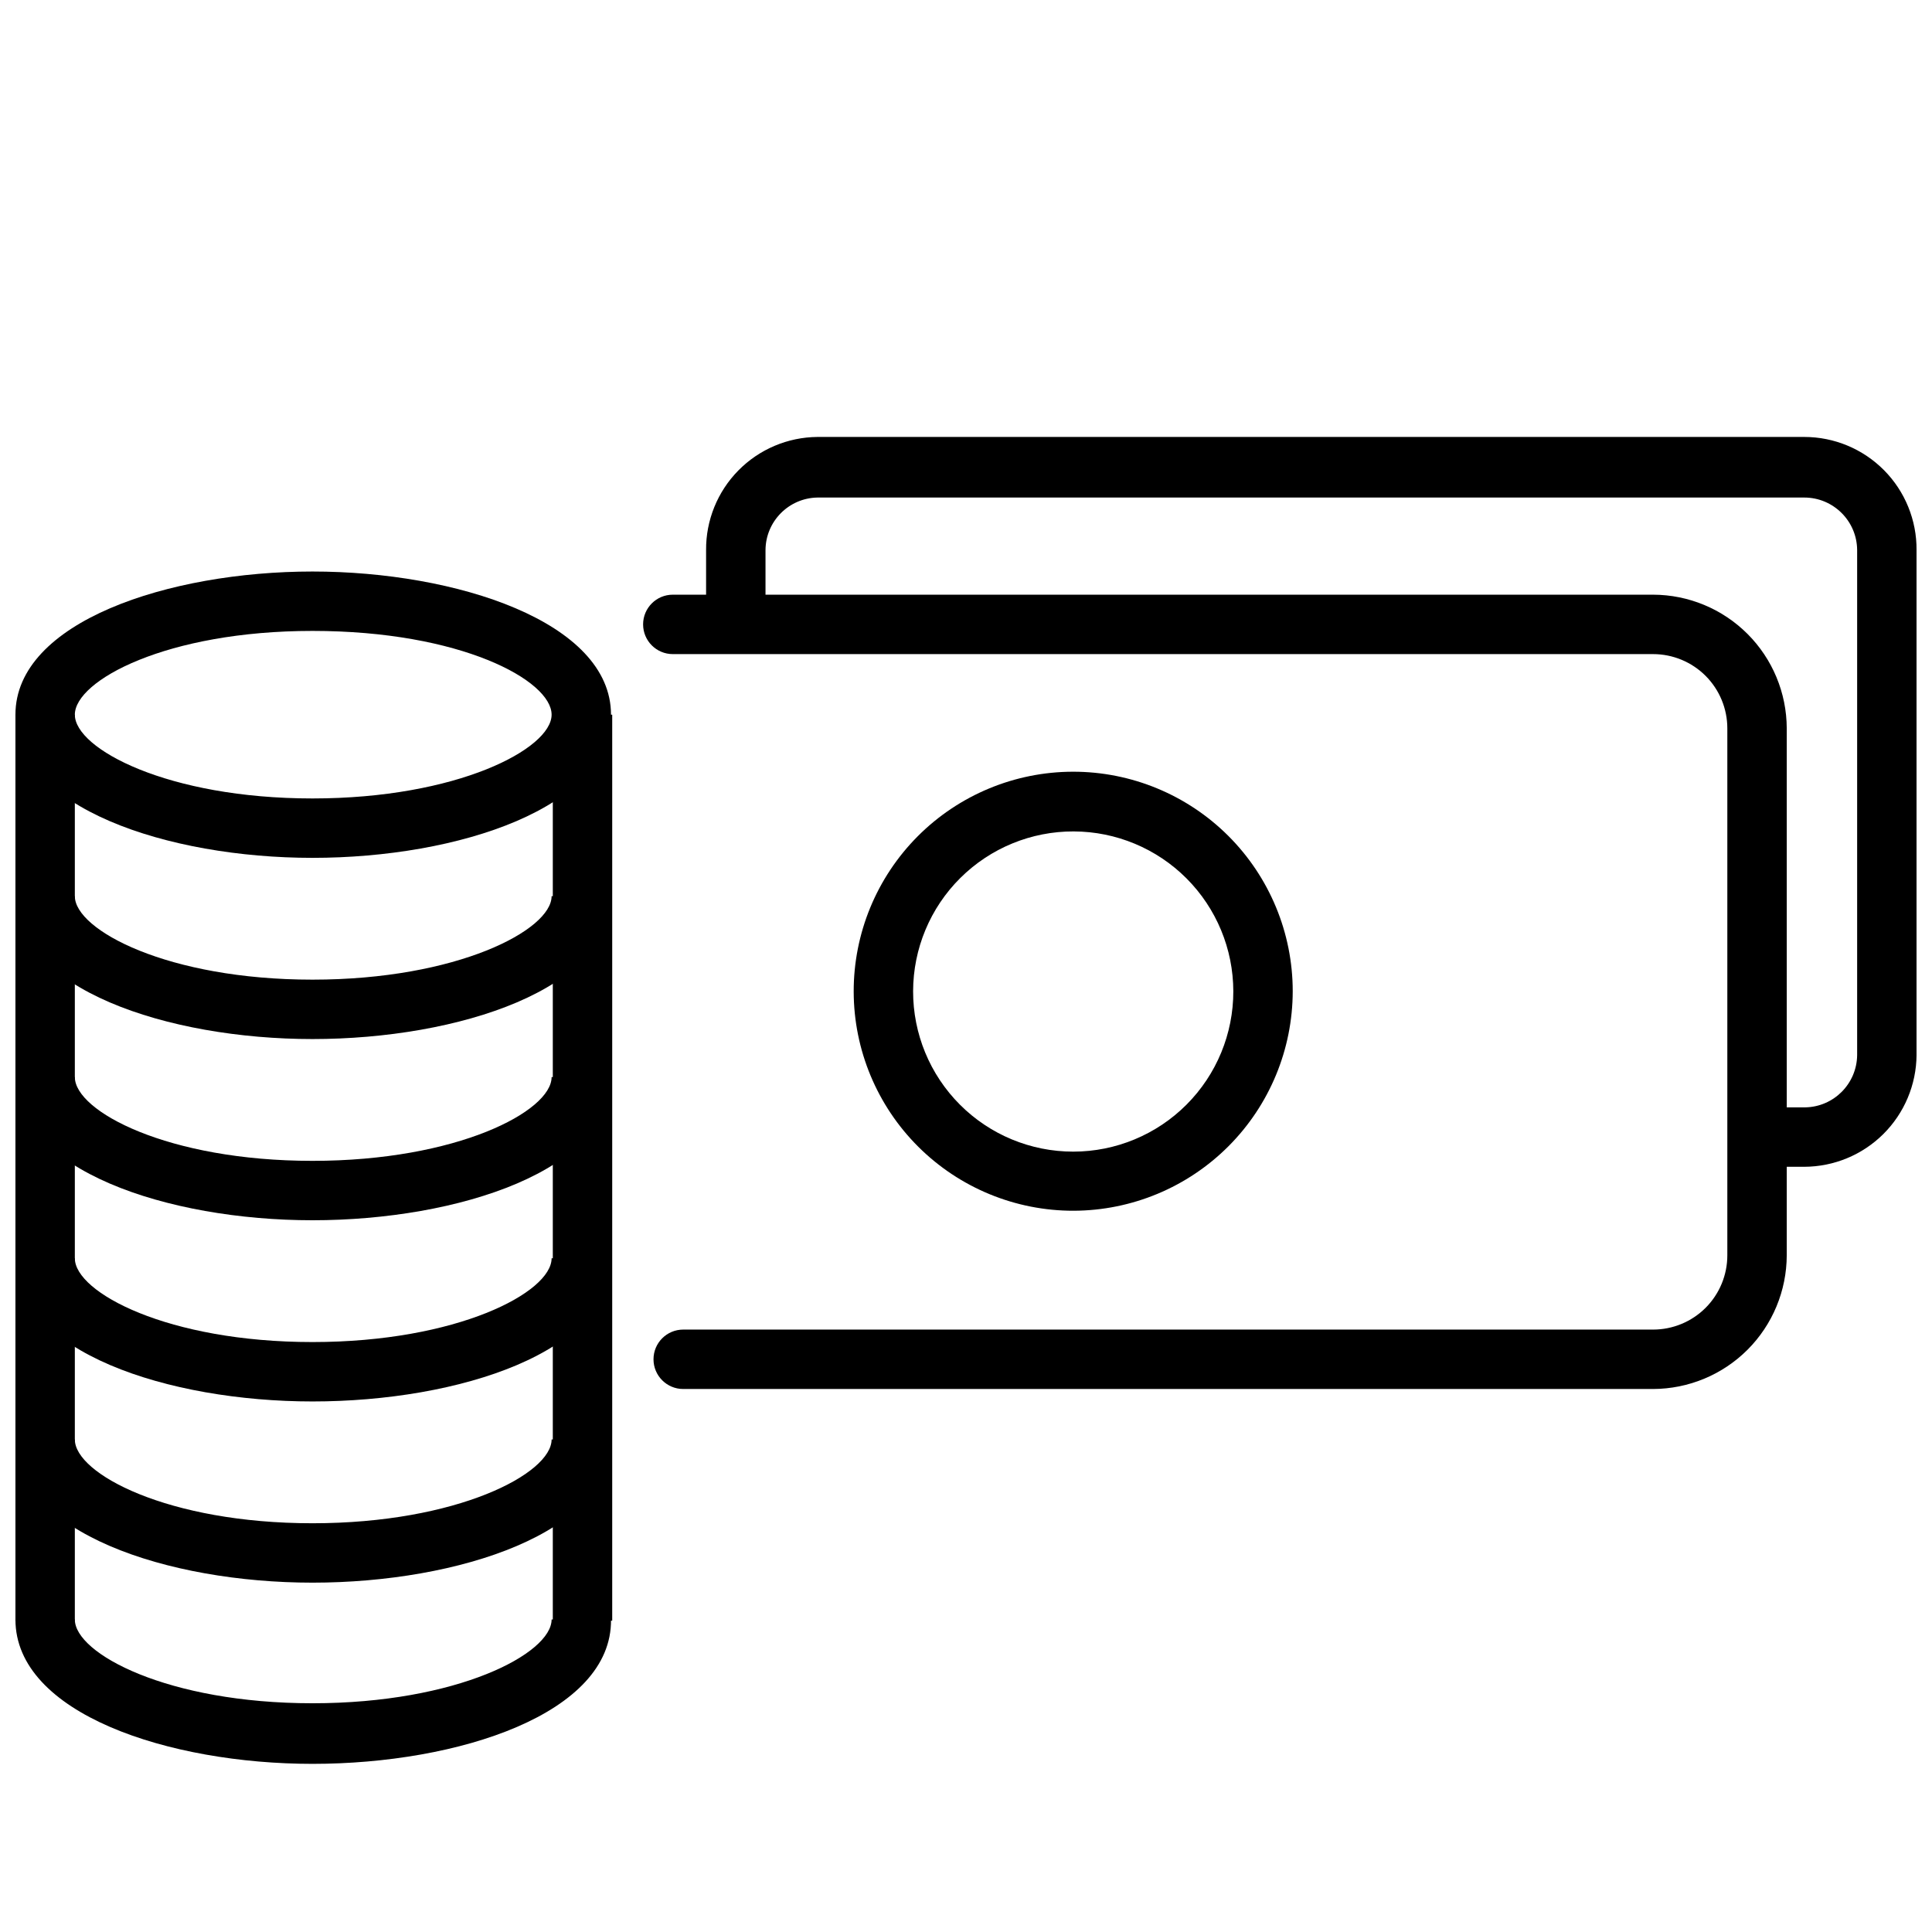 <?xml version="1.0" encoding="UTF-8"?>
<!-- Uploaded to: SVG Repo, www.svgrepo.com, Generator: SVG Repo Mixer Tools -->
<svg width="800px" height="800px" version="1.1" viewBox="144 144 512 512" xmlns="http://www.w3.org/2000/svg">
 <defs>
  <clipPath id="h">
   <path d="m331 259h320.9v195h-320.9z"/>
  </clipPath>
  <clipPath id="g">
   <path d="m148.09 333h15.906v241h-15.906z"/>
  </clipPath>
  <clipPath id="f">
   <path d="m148.09 295h157.91v77h-157.91z"/>
  </clipPath>
  <clipPath id="e">
   <path d="m148.09 573h157.91v39h-157.91z"/>
  </clipPath>
  <clipPath id="d">
   <path d="m148.09 525h157.91v39h-157.91z"/>
  </clipPath>
  <clipPath id="c">
   <path d="m148.09 477h157.91v39h-157.91z"/>
  </clipPath>
  <clipPath id="b">
   <path d="m148.09 429h157.91v39h-157.91z"/>
  </clipPath>
  <clipPath id="a">
   <path d="m148.09 381h157.91v39h-157.91z"/>
  </clipPath>
 </defs>
 <path d="m582.08 512.1h-257.02c-4.348 0-7.875-3.527-7.875-7.875s3.527-7.871 7.875-7.871h257.02c5.219 0 10.227-2.074 13.918-5.762 3.688-3.691 5.762-8.699 5.762-13.918v-139.65c0-5.219-2.074-10.227-5.762-13.918-3.691-3.691-8.699-5.762-13.918-5.762h-259.78c-4.348 0-7.871-3.527-7.871-7.875s3.523-7.871 7.871-7.871h259.78c9.391 0.02 18.387 3.762 25.027 10.398 6.637 6.641 10.375 15.637 10.398 25.027v139.65c-0.023 9.391-3.762 18.387-10.398 25.027-6.641 6.637-15.637 10.375-25.027 10.398z"/>
 <g clip-path="url(#h)">
  <path d="m622.15 453.21h-9.605c-4.348 0-7.871-3.527-7.871-7.875s3.523-7.871 7.871-7.871h9.84c7.586-0.125 13.691-6.269 13.777-13.855v-133.82c-0.043-7.707-6.305-13.934-14.012-13.934h-261.51c-7.613 0.129-13.734 6.316-13.773 13.934v16.453c0 4.348-3.523 7.871-7.871 7.871-4.348 0-7.875-3.523-7.875-7.871v-16.453c-0.062-7.891 3.012-15.484 8.551-21.109 5.535-5.625 13.078-8.82 20.969-8.883h261.51c7.93 0 15.535 3.168 21.125 8.801 5.586 5.629 8.691 13.262 8.629 21.191v133.82c-0.062 7.859-3.223 15.375-8.793 20.918s-13.105 8.66-20.961 8.684z"/>
 </g>
 <g clip-path="url(#g)">
  <path d="m148.09 333.4h15.742v240.1h-15.742z"/>
 </g>
 <path d="m290.5 333.4h15.742v240.1h-15.742z"/>
 <g clip-path="url(#f)">
  <path d="m226.81 371.34c-38.336 0-78.719-13.305-78.719-37.941 0-24.641 40.699-37.941 78.719-37.941 38.023 0 79.113 13.305 79.113 37.941 0.004 24.637-40.461 37.941-79.113 37.941zm0-60.141c-38.652 0-62.977 13.145-62.977 22.199 0 9.055 24.641 22.199 62.977 22.199s63.371-13.145 63.371-22.199c0-9.055-24.008-22.199-63.371-22.199z"/>
 </g>
 <g clip-path="url(#e)">
  <path d="m226.81 611.44c-38.02 0-78.719-13.305-78.719-38.258h15.742c0 9.055 24.641 22.199 62.977 22.199s63.371-13.145 63.371-22.199h15.742c0.316 24.953-40.461 38.258-79.113 38.258z"/>
 </g>
 <g clip-path="url(#d)">
  <path d="m226.81 563.42c-38.336 0-78.719-13.305-78.719-37.941h15.742c0 9.055 24.641 22.199 62.977 22.199s63.371-13.145 63.371-22.199h15.742c0.316 24.637-40.461 37.941-79.113 37.941z"/>
 </g>
 <g clip-path="url(#c)">
  <path d="m226.81 515.4c-38.02 0-78.719-13.066-78.719-37.941h15.742c0 9.055 24.641 22.199 62.977 22.199s63.371-13.145 63.371-22.199h15.742c0.316 24.875-40.461 37.941-79.113 37.941z"/>
 </g>
 <g clip-path="url(#b)">
  <path d="m226.81 467.38c-38.336 0-78.719-13.305-78.719-37.941h15.742c0 9.055 24.641 22.199 62.977 22.199s63.371-13.145 63.371-22.199h15.742c0.316 24.637-40.461 37.941-79.113 37.941z"/>
 </g>
 <g clip-path="url(#a)">
  <path d="m226.81 419.36c-38.336 0-78.719-13.305-78.719-37.863h15.742c0 8.973 24.641 22.121 62.977 22.121s63.371-13.145 63.371-22.121h15.742c0.316 24.559-40.461 37.863-79.113 37.863z"/>
 </g>
 <path d="m428.57 464.86c-15.438 0.043-30.258-6.055-41.199-16.945s-17.105-25.684-17.133-41.121c-0.027-15.441 6.082-30.254 16.984-41.188 10.898-10.93 25.699-17.078 41.137-17.094s30.25 6.109 41.172 17.02c10.918 10.91 17.055 25.715 17.055 41.156-0.02 15.395-6.133 30.156-17.004 41.055-10.871 10.902-25.617 17.055-41.012 17.117zm0-100.53v0.004c-11.266-0.043-22.086 4.398-30.078 12.344-7.988 7.941-12.488 18.738-12.508 30.004-0.023 11.27 4.438 22.082 12.398 30.055 7.957 7.977 18.762 12.457 30.031 12.457 11.266 0 22.07-4.481 30.027-12.457 7.961-7.973 12.422-18.785 12.402-30.051-0.023-11.215-4.481-21.961-12.402-29.898-7.918-7.934-18.66-12.414-29.871-12.453z"/>
</svg>